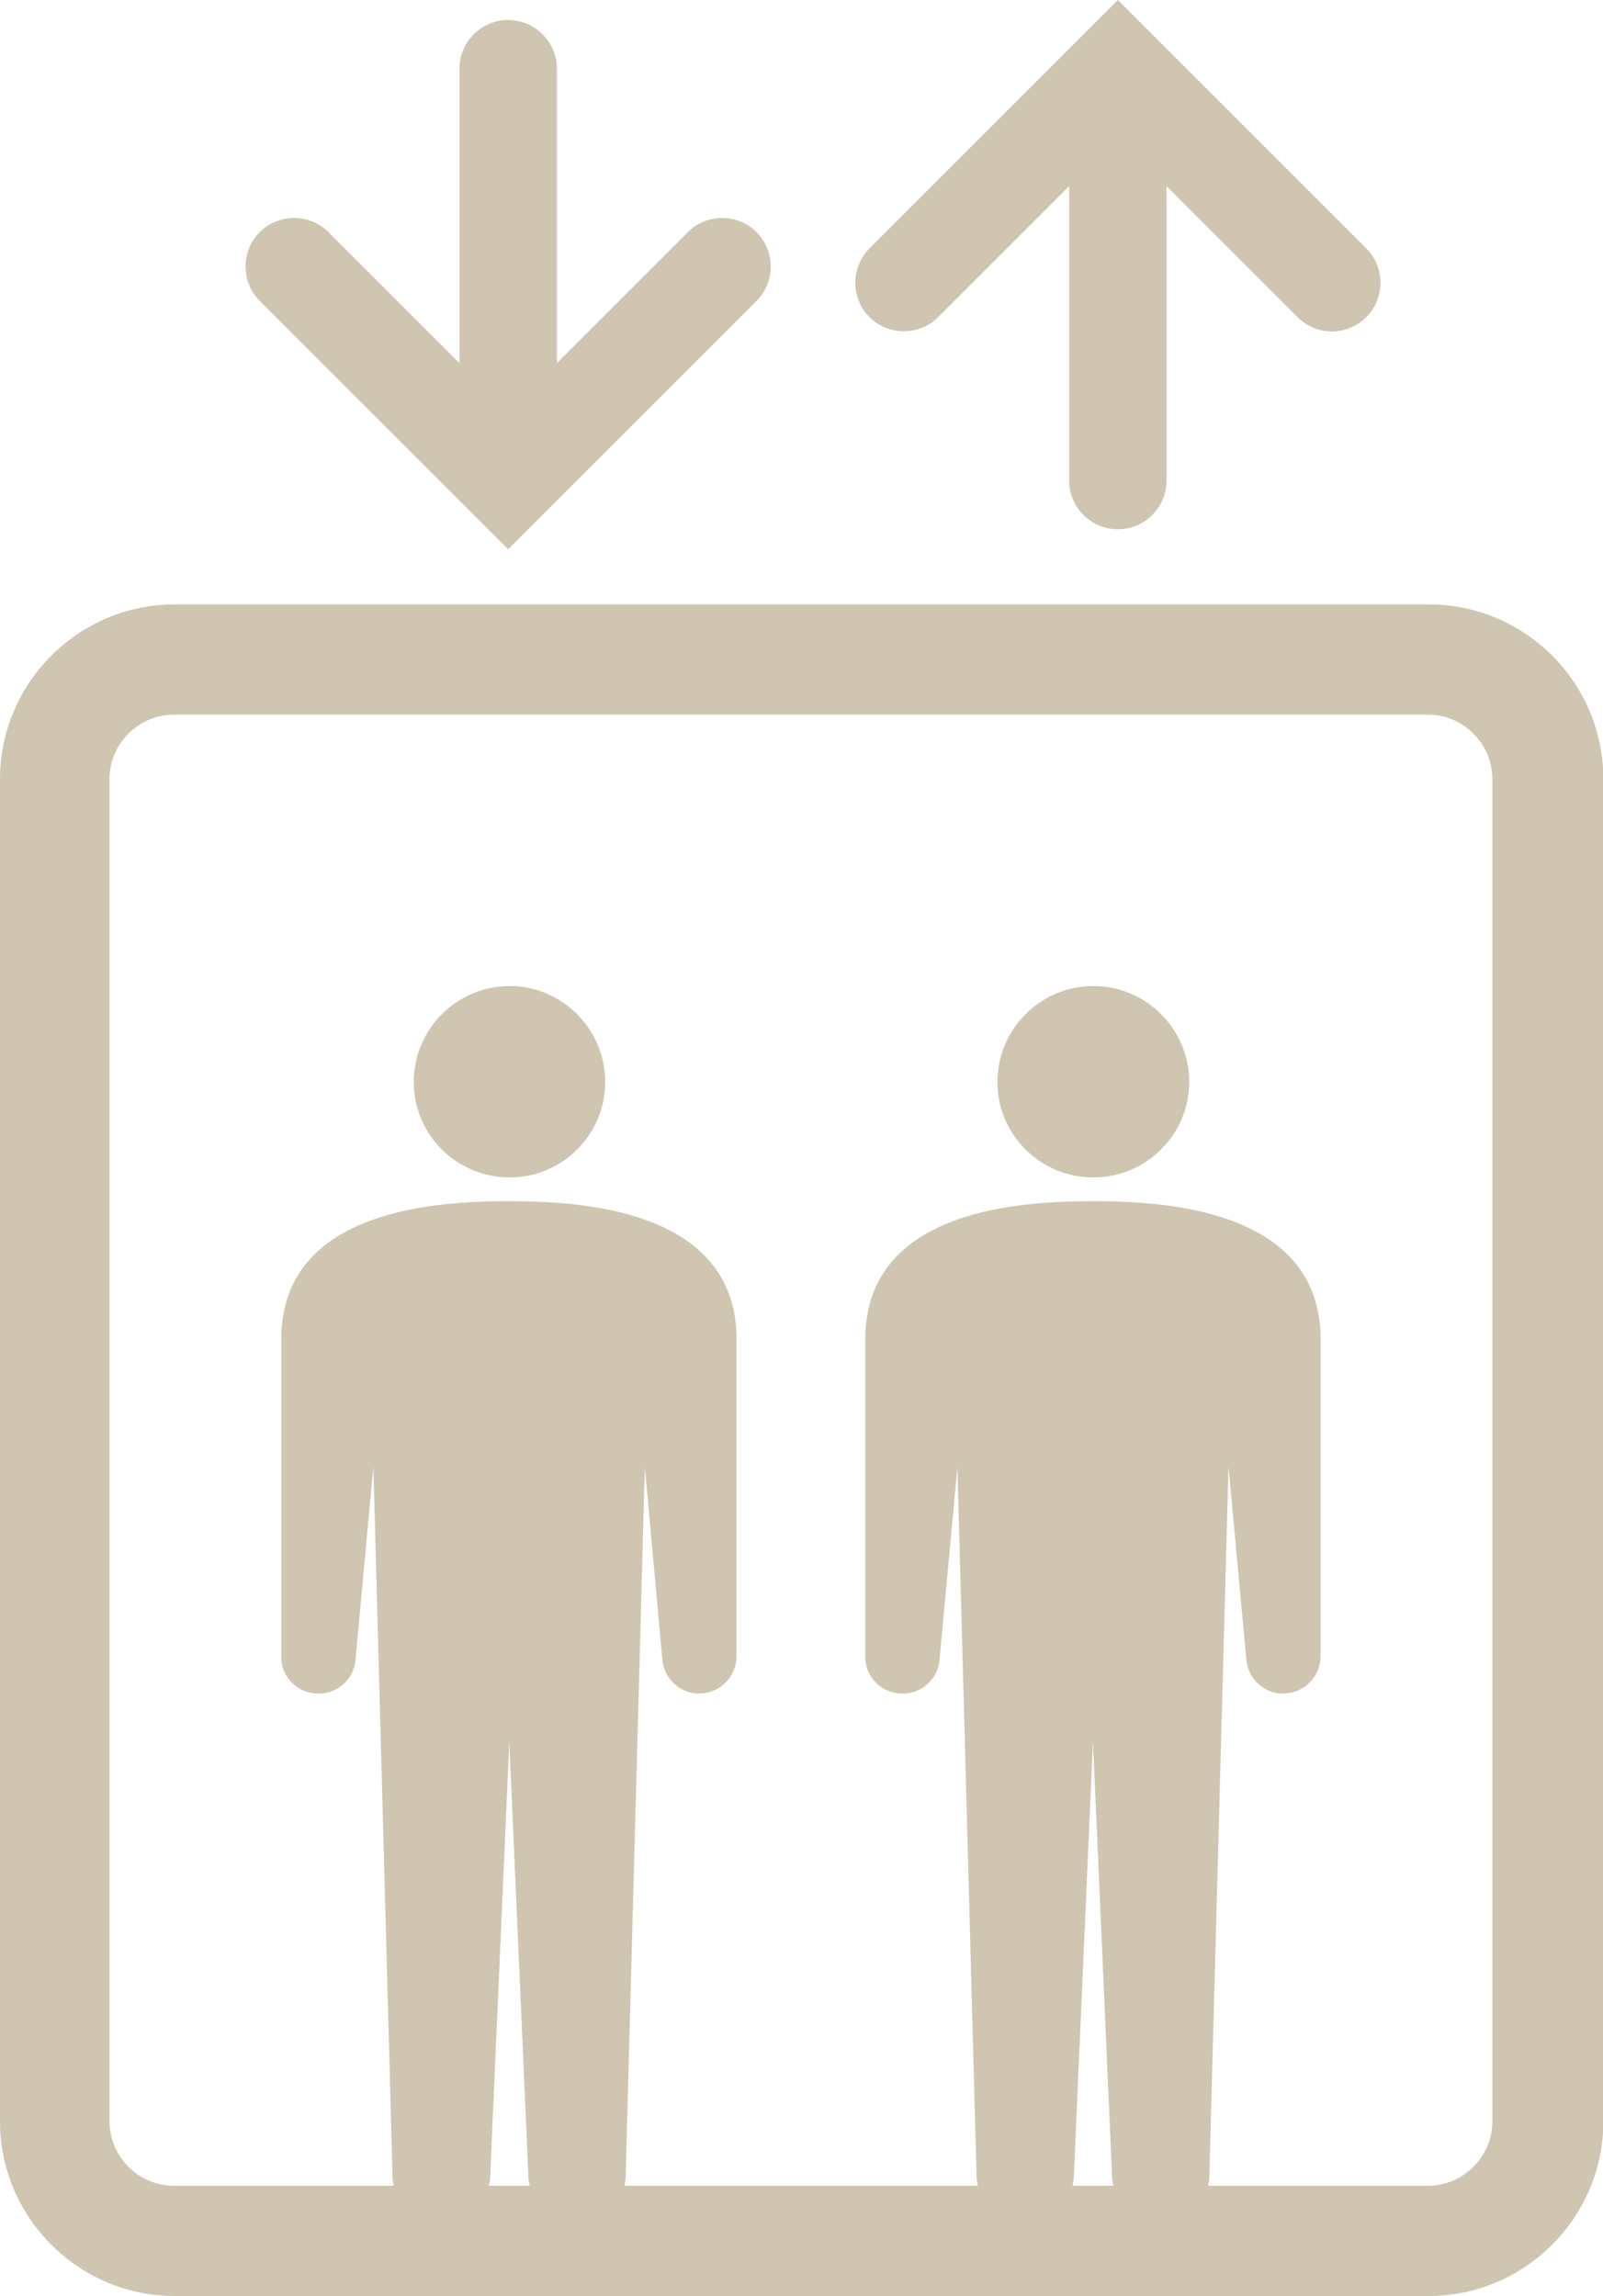 <?xml version="1.0" encoding="UTF-8"?><svg id="_レイヤー_2" xmlns="http://www.w3.org/2000/svg" viewBox="0 0 42.46 60.82"><defs><style>.cls-1{fill:#cfc5b0;stroke-width:0px;}</style></defs><g id="content"><path class="cls-1" d="m13.5,26.12c-1.4,0-2.54,1.14-2.54,2.54s1.14,2.53,2.54,2.53,2.53-1.14,2.53-2.53c0-1.4-1.14-2.54-2.53-2.54Z"/><path class="cls-1" d="m28.96,26.12c-1.4,0-2.54,1.14-2.54,2.54s1.14,2.53,2.54,2.53,2.54-1.14,2.54-2.53c0-1.4-1.14-2.54-2.54-2.54Z"/><path class="cls-1" d="m37.83,16.01H4.63c-2.55,0-4.63,2.08-4.63,4.63v35.55c0,2.55,2.08,4.63,4.63,4.63h33.21c2.55,0,4.63-2.08,4.63-4.63V20.64c0-2.55-2.07-4.63-4.63-4.63ZM12.95,57.9c0-.06.03-.11.03-.17l.51-11.61.51,11.61c0,.06.03.11.03.17h-1.09Zm15.46,0c0-.06.03-.11.03-.17l.51-11.61.51,11.61c0,.06.03.11.03.17h-1.09Zm11.12-1.71c0,.94-.77,1.71-1.71,1.71h-5.82c0-.06.03-.11.03-.17l.51-18.88.47,5.07c.03.55.49.97,1.03.94.54-.03.96-.49.94-1.03v-8.35c0-3.49-4.23-3.66-6.03-3.66s-6.03.17-6.03,3.66v8.35c-.03.55.39,1.01.94,1.03.54.03,1.01-.39,1.03-.94l.47-5.07.51,18.88c0,.06.03.11.03.17h-9.36c0-.06.03-.11.03-.17l.51-18.88.46,5.07c.03.55.49.97,1.03.94.54-.03.96-.49.94-1.03v-8.35c0-3.49-4.23-3.66-6.03-3.66s-6.03.17-6.03,3.66v8.35c-.03.55.39,1.01.94,1.03.54.03,1.01-.39,1.03-.94l.47-5.07.51,18.88c0,.06.03.11.03.17h-5.82c-.94,0-1.71-.77-1.71-1.71V20.64c0-.94.77-1.71,1.71-1.71h33.21c.94,0,1.71.77,1.71,1.71v35.55h0Z"/><path class="cls-1" d="m24.85,8.4l3.47-3.47v7.8c0,.71.58,1.29,1.29,1.29s1.29-.58,1.29-1.29v-7.8l3.47,3.47c.25.25.58.38.91.38s.66-.13.91-.38c.5-.5.5-1.32,0-1.82L30.52.91l-.91-.91-.91.91-5.67,5.67c-.5.5-.5,1.32,0,1.82.5.5,1.32.5,1.82,0Z"/><path class="cls-1" d="m12.55,13.64l.91.91.91-.91,5.67-5.67c.5-.5.5-1.32,0-1.82s-1.32-.5-1.82,0l-3.47,3.47V1.82c0-.71-.58-1.29-1.29-1.29s-1.29.58-1.29,1.29v7.8l-3.47-3.47c-.5-.5-1.32-.5-1.82,0-.5.5-.5,1.32,0,1.82l5.67,5.67Z"/></g></svg>